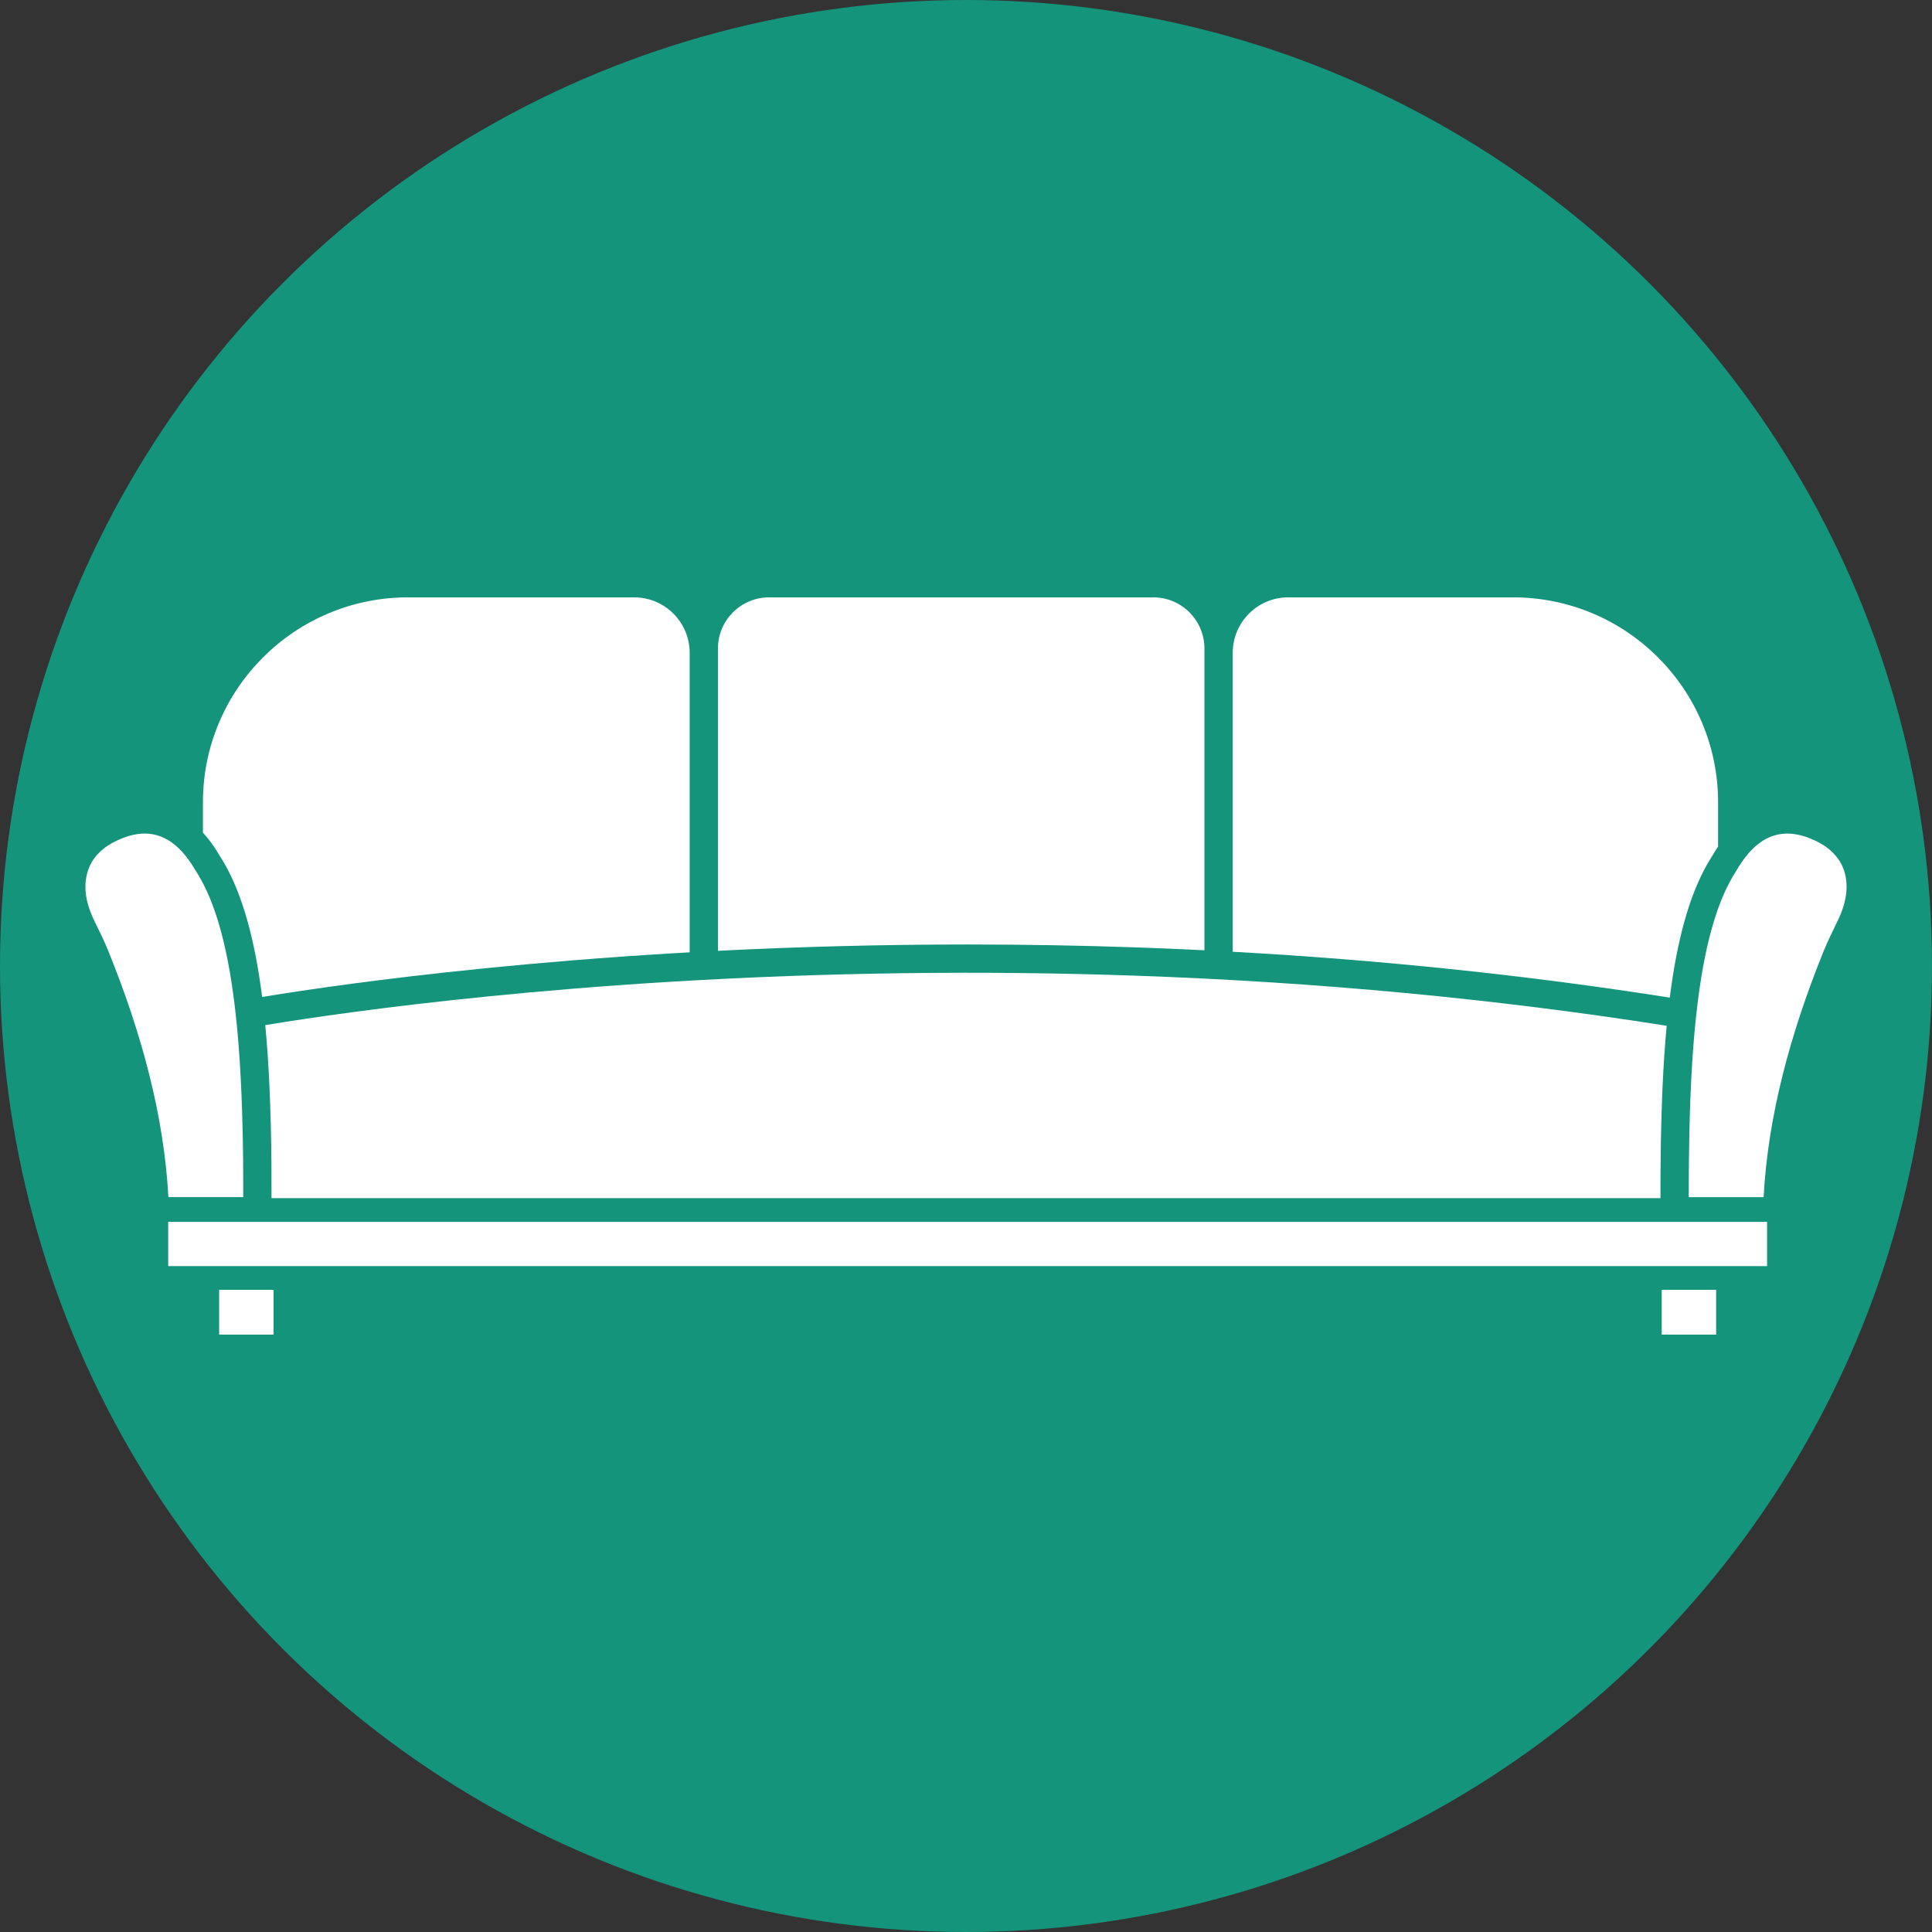 <?xml version="1.0" encoding="UTF-8" standalone="no"?><!DOCTYPE svg PUBLIC "-//W3C//DTD SVG 1.1//EN" "http://www.w3.org/Graphics/SVG/1.1/DTD/svg11.dtd"><svg width="100%" height="100%" viewBox="0 0 650 650" version="1.1" xmlns="http://www.w3.org/2000/svg" xmlns:xlink="http://www.w3.org/1999/xlink" xml:space="preserve" xmlns:serif="http://www.serif.com/" style="fill-rule:evenodd;clip-rule:evenodd;stroke-linejoin:round;stroke-miterlimit:2;"><rect x="0" y="0" width="650" height="650" fill="#333333" stroke="none"/><rect id="Sofa" x="0" y="0" width="650" height="650" style="fill:none;"/><clipPath id="_clip1"><rect x="0" y="0" width="650" height="650"/></clipPath><g clip-path="url(#_clip1)"><g><circle cx="325" cy="325" r="325" style="fill:#14947b;"/><g><rect x="56.582" y="411.086" width="537.937" height="14.878" style="fill:#fff;fill-rule:nonzero;"/><rect x="73.732" y="433.946" width="18.306" height="15.076" style="fill:#fff;fill-rule:nonzero;"/><rect x="559.064" y="433.946" width="18.311" height="15.076" style="fill:#fff;fill-rule:nonzero;"/><path d="M558.647,403.104l0,-0.332c0,-3.795 0,-7.719 0.05,-11.549c0.169,-18.271 0.829,-33.258 2.039,-46.112c-57.402,-9.058 -117.533,-14.728 -178.864,-16.862c-51.41,-1.786 -103.777,-1.106 -155.643,2.019c-46.131,2.783 -83.313,7.03 -106.381,10.101c-13.553,1.801 -23.931,3.418 -30.603,4.524c1.23,12.913 1.9,27.979 2.078,46.325l0,0.034c0.02,3.805 0.02,7.72 0.02,11.5l-0,0.352l467.304,0Z" style="fill:#fff;fill-rule:nonzero;"/><path d="M73.896,287.878c3.358,5.189 6.186,11.519 8.517,19.099c2.208,7.188 3.974,15.498 5.323,25.033c0.159,1.121 0.313,2.257 0.457,3.413c6.791,-1.121 17.095,-2.719 30.4,-4.49c23.222,-3.09 60.647,-7.362 107.066,-10.165c2.123,-0.124 4.246,-0.248 6.369,-0.367l0,-100.77c0,-10.284 -8.364,-18.653 -18.648,-18.653l-76.119,0c-9.312,0 -18.345,1.826 -26.848,5.422c-8.211,3.473 -15.592,8.449 -21.932,14.789c-6.336,6.34 -11.311,13.717 -14.789,21.927c-3.596,8.503 -5.417,17.532 -5.417,26.843l-0,10.17c1.022,1.116 2.009,2.331 2.957,3.641c0.858,1.191 1.731,2.535 2.664,4.108Z" style="fill:#fff;fill-rule:nonzero;"/><path d="M562.12,333.037c1.364,-9.972 3.175,-18.624 5.462,-26.06c2.168,-7.034 4.762,-12.987 7.813,-17.953l0.02,-0.03l0.02,-0.035c0.114,-0.178 0.223,-0.362 0.337,-0.54c0.09,-0.139 0.174,-0.278 0.263,-0.417c0.645,-1.111 1.31,-2.168 1.995,-3.175l-0,-14.868c-0,-9.311 -1.826,-18.34 -5.418,-26.843c-3.477,-8.21 -8.453,-15.592 -14.788,-21.927c-6.34,-6.34 -13.717,-11.316 -21.927,-14.789c-8.503,-3.596 -17.537,-5.422 -26.848,-5.422l-75.664,0c-10.284,0 -18.648,8.369 -18.648,18.653l0,100.577c50.289,2.788 99.58,7.962 147.041,15.433c0.109,-0.878 0.223,-1.746 0.342,-2.604Z" style="fill:#fff;fill-rule:nonzero;"/><path d="M382.204,318.739c7.689,0.268 15.364,0.591 23.013,0.968l0,-101.539c0,-9.476 -7.709,-17.19 -17.189,-17.19l-129.295,0c-9.475,0 -17.185,7.714 -17.185,17.19l0,101.722c27.995,-1.414 56.098,-2.128 84.072,-2.128c18.941,0 37.822,0.323 56.584,0.977Z" style="fill:#fff;fill-rule:nonzero;"/><path d="M620.098,292.045c-1.488,-3.78 -4.554,-6.687 -8.126,-8.587c-3.676,-1.925 -7.238,-3.012 -10.651,-3.012c-4.931,0.005 -9.555,2.263 -13.776,7.506c-1.146,1.429 -2.268,3.076 -3.359,4.961c-0.228,0.367 -0.456,0.729 -0.685,1.096c-2.406,3.91 -4.445,8.523 -6.176,13.732c-2.108,6.355 -3.75,13.603 -5.03,21.56c-0.412,2.565 -0.784,5.204 -1.121,7.908c-0.238,1.9 -0.457,3.83 -0.66,5.789c-0.119,1.146 -0.233,2.297 -0.342,3.463c-0.06,0.635 -0.115,1.275 -0.174,1.92c-1.146,13.24 -1.642,27.751 -1.786,42.946c-0.045,3.775 -0.045,7.595 -0.045,11.445l25.177,-0c1.463,-27.191 8.9,-54.838 20.205,-82.807c1.424,-3.458 3.091,-6.822 4.718,-10.185c3.155,-6.499 3.914,-12.427 1.831,-17.735Z" style="fill:#fff;fill-rule:nonzero;"/><path d="M56.652,402.752l25.176,-0c0,-3.845 0,-7.665 -0.025,-11.44c-0.154,-15.924 -0.694,-31.09 -1.969,-44.826c-0.045,-0.467 -0.09,-0.928 -0.134,-1.389c-0.268,-2.744 -0.566,-5.428 -0.893,-8.047c-1.206,-9.56 -2.848,-18.266 -5.065,-25.856c-1.925,-6.598 -4.286,-12.348 -7.174,-17.085c-0.089,-0.149 -0.178,-0.293 -0.268,-0.442c-0.163,-0.258 -0.327,-0.516 -0.496,-0.769c-0.109,-0.193 -0.223,-0.382 -0.337,-0.57c-0.645,-1.067 -1.29,-2.064 -1.95,-2.977l0,-0.005c-1.532,-2.128 -3.12,-3.835 -4.762,-5.169c-3.175,-2.58 -6.548,-3.741 -10.076,-3.741c-3.408,0 -6.965,1.087 -10.636,3.007c-3.591,1.9 -6.657,4.807 -8.121,8.582c-2.108,5.313 -1.354,11.241 1.806,17.74c1.627,3.364 3.319,6.727 4.713,10.185c11.331,27.964 18.747,55.616 20.211,82.802Z" style="fill:#fff;fill-rule:nonzero;"/></g></g></g></svg>